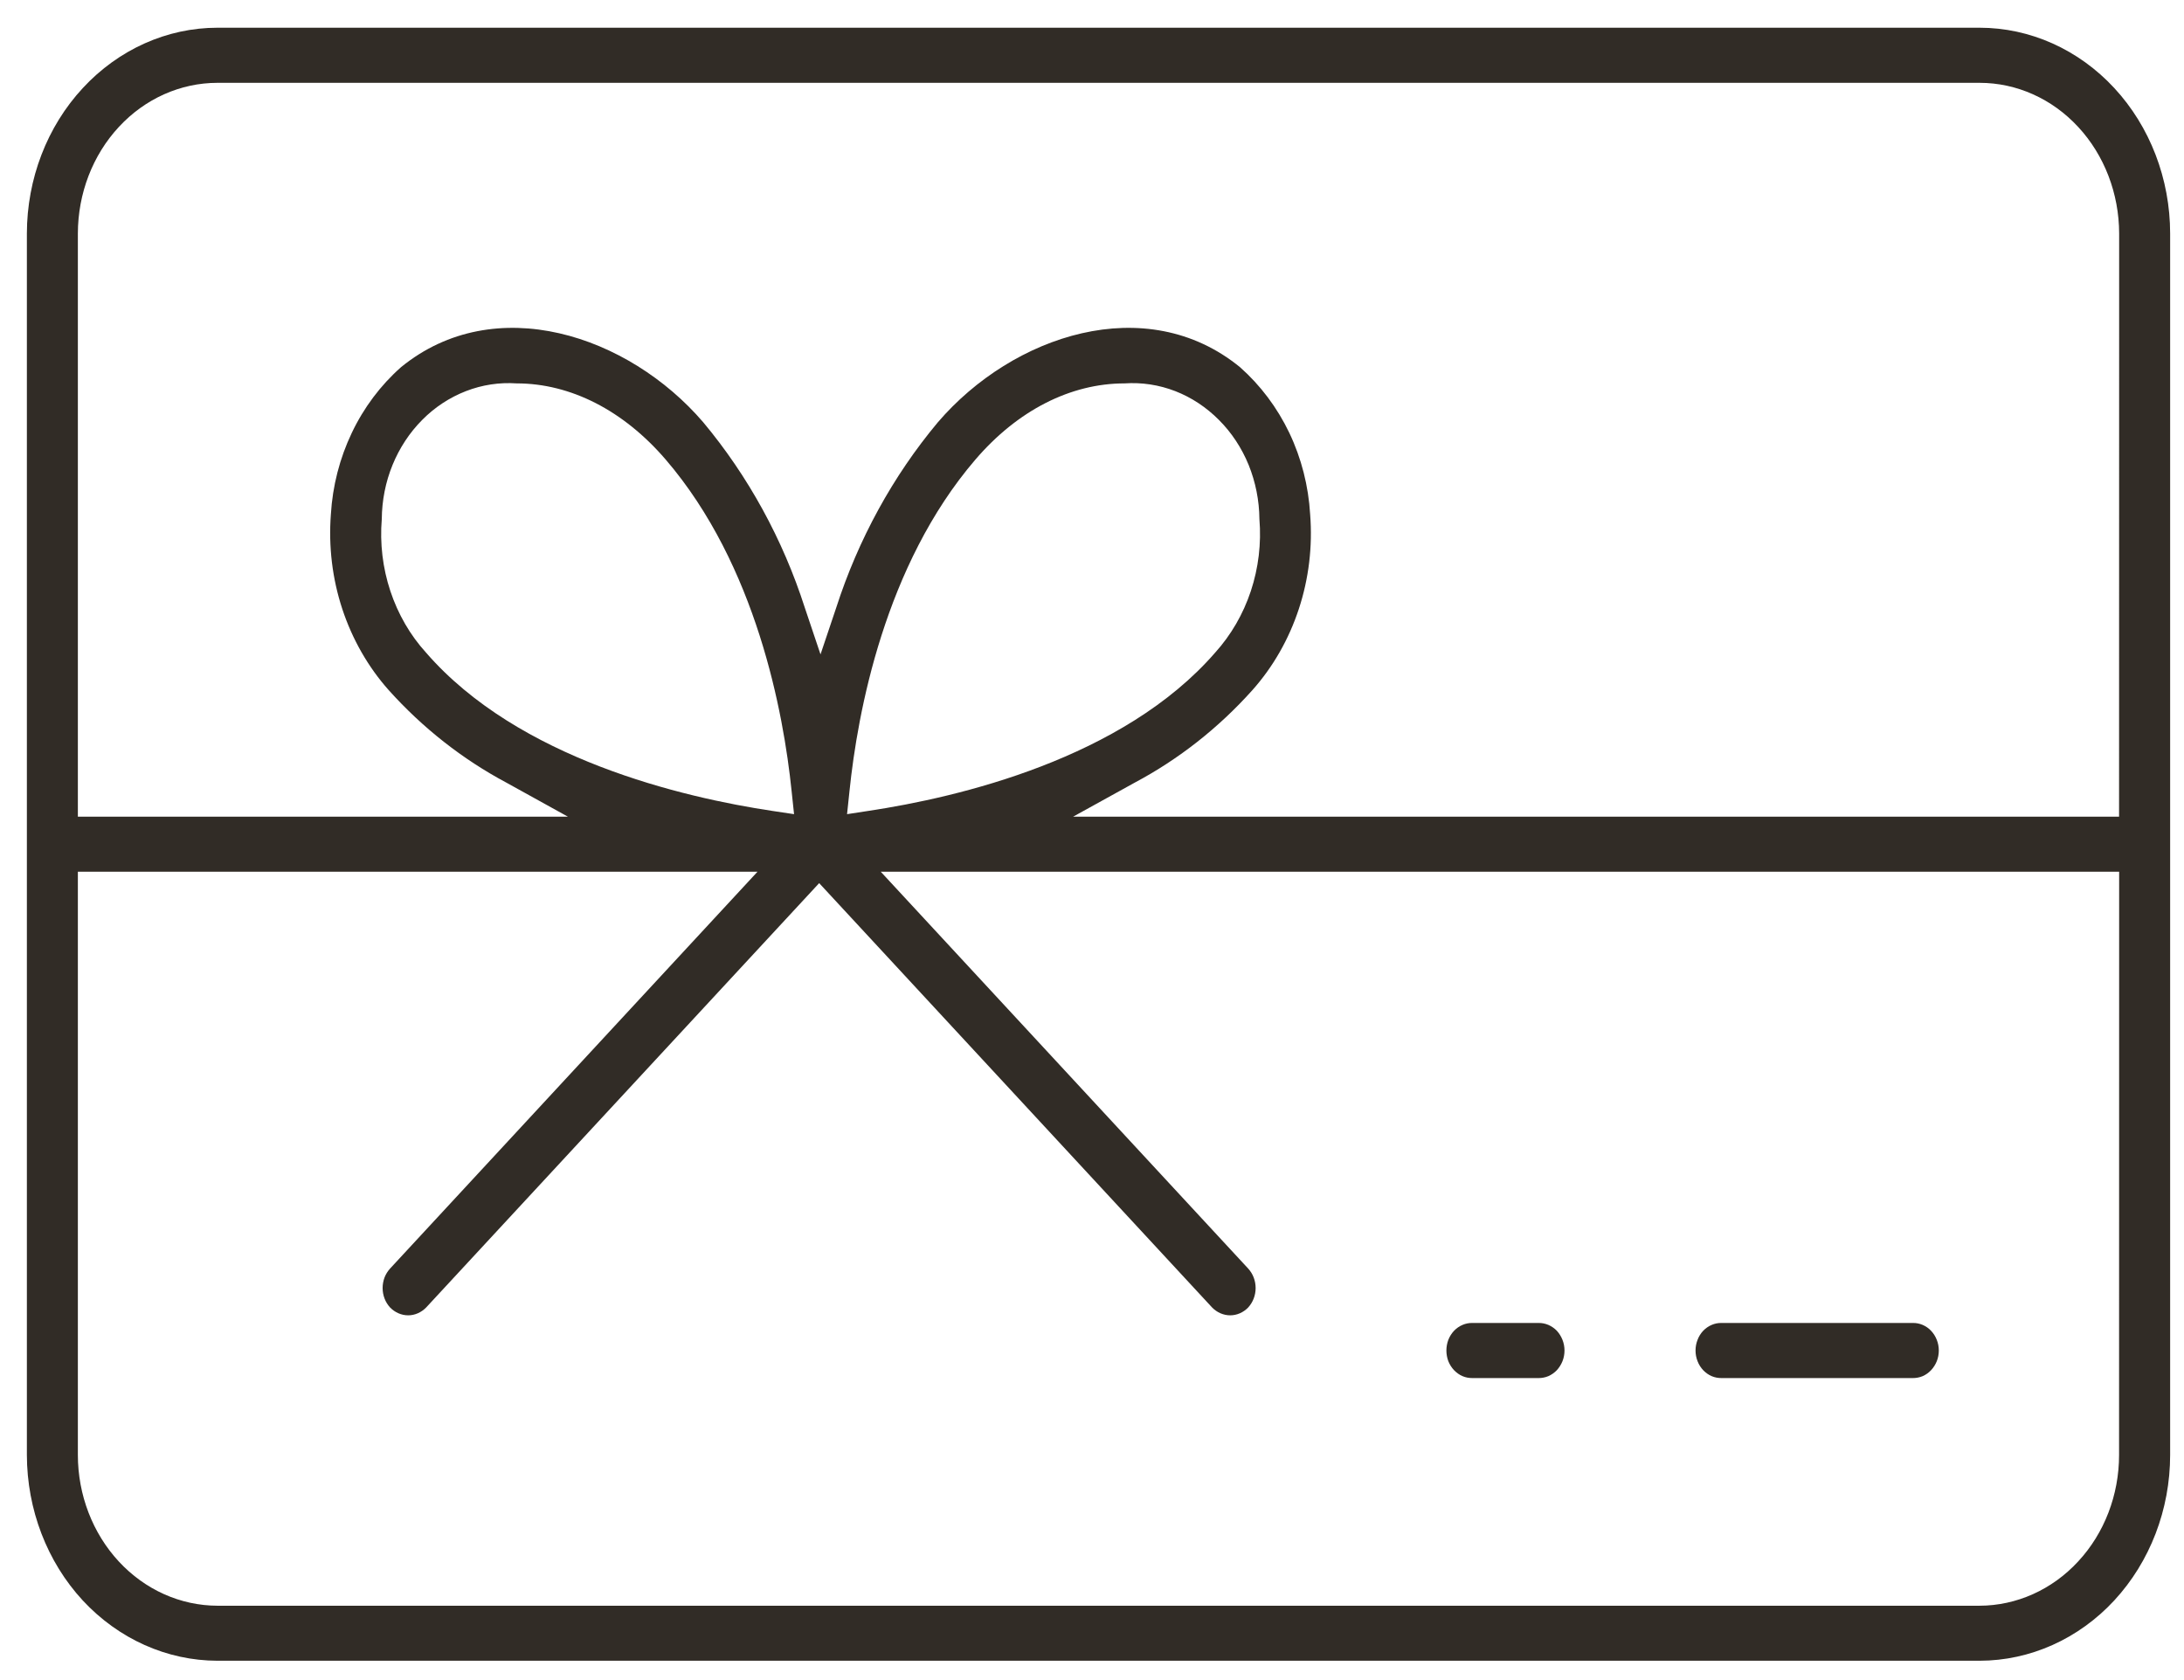 <?xml version="1.0" encoding="UTF-8"?> <svg xmlns="http://www.w3.org/2000/svg" width="26" height="20" viewBox="0 0 26 20" fill="none"><g clip-path="url(#clip0_1003_2207)"><path d="M17.529 16.405H18.315C18.355 16.405 18.395 16.398 18.433 16.382C18.47 16.366 18.505 16.341 18.534 16.311C18.562 16.28 18.585 16.244 18.601 16.204C18.617 16.164 18.625 16.12 18.625 16.077C18.625 16.033 18.617 15.99 18.601 15.95C18.585 15.909 18.562 15.873 18.534 15.842C18.505 15.812 18.47 15.788 18.433 15.772C18.395 15.756 18.355 15.748 18.315 15.749H17.529C17.488 15.748 17.448 15.756 17.411 15.772C17.373 15.788 17.339 15.812 17.31 15.842C17.281 15.873 17.258 15.909 17.242 15.95C17.227 15.99 17.219 16.033 17.219 16.077C17.219 16.12 17.227 16.164 17.242 16.204C17.258 16.244 17.281 16.28 17.31 16.311C17.339 16.341 17.373 16.366 17.411 16.382C17.448 16.398 17.488 16.405 17.529 16.405ZM23.566 0.33H2.589C1.988 0.33 1.411 0.589 0.986 1.048C0.56 1.507 0.321 2.13 0.32 2.779V17.32C0.321 17.969 0.56 18.592 0.985 19.052C1.411 19.511 1.988 19.769 2.589 19.77H23.567C24.168 19.769 24.745 19.511 25.17 19.052C25.595 18.592 25.835 17.97 25.835 17.32V2.78C25.835 2.13 25.595 1.507 25.17 1.048C24.745 0.589 24.168 0.33 23.566 0.33L23.566 0.33ZM25.227 17.321C25.227 17.796 25.052 18.252 24.74 18.588C24.429 18.925 24.006 19.114 23.566 19.115H2.589C2.148 19.114 1.726 18.925 1.414 18.588C1.103 18.252 0.927 17.796 0.927 17.32V10.377H9.018L4.644 15.101C4.616 15.132 4.593 15.168 4.578 15.207C4.563 15.247 4.555 15.29 4.555 15.333C4.555 15.376 4.563 15.419 4.578 15.458C4.593 15.498 4.616 15.534 4.644 15.565C4.702 15.624 4.779 15.658 4.859 15.658C4.939 15.658 5.015 15.624 5.073 15.565L9.752 10.513L14.43 15.565C14.488 15.624 14.565 15.658 14.645 15.658C14.725 15.658 14.802 15.624 14.859 15.565C14.887 15.534 14.91 15.498 14.925 15.458C14.94 15.419 14.948 15.376 14.948 15.333C14.948 15.29 14.94 15.247 14.925 15.208C14.91 15.168 14.887 15.132 14.859 15.101L10.485 10.377H25.228L25.227 17.321ZM5.071 7.768C4.882 7.56 4.738 7.31 4.647 7.036C4.556 6.762 4.521 6.469 4.545 6.179C4.547 5.957 4.59 5.738 4.673 5.535C4.756 5.332 4.876 5.15 5.026 4.999C5.176 4.847 5.354 4.731 5.547 4.656C5.74 4.581 5.946 4.55 6.151 4.564C6.793 4.564 7.423 4.886 7.926 5.472C9.005 6.73 9.328 8.484 9.424 9.418L9.453 9.692L9.199 9.654C8.13 9.494 6.171 9.036 5.071 7.768ZM10.084 9.692L10.113 9.417C10.209 8.484 10.532 6.73 11.611 5.472C12.113 4.886 12.744 4.564 13.387 4.564C13.592 4.55 13.797 4.581 13.991 4.656C14.184 4.731 14.361 4.848 14.511 4.999C14.662 5.15 14.782 5.332 14.865 5.535C14.947 5.738 14.991 5.957 14.993 6.179C15.017 6.469 14.982 6.761 14.891 7.036C14.8 7.31 14.655 7.56 14.467 7.768C13.37 9.032 11.41 9.492 10.339 9.653L10.084 9.692ZM25.227 9.722H12.775L13.51 9.316C14.031 9.039 14.505 8.667 14.909 8.216C15.155 7.94 15.343 7.611 15.462 7.25C15.581 6.889 15.627 6.505 15.597 6.123C15.577 5.785 15.493 5.455 15.349 5.153C15.205 4.852 15.005 4.586 14.762 4.371C13.645 3.459 12.056 3.988 11.165 5.027C10.629 5.668 10.218 6.419 9.955 7.234L9.768 7.79L9.581 7.234C9.319 6.419 8.907 5.668 8.372 5.027C7.481 3.988 5.892 3.459 4.774 4.371C4.531 4.586 4.331 4.852 4.188 5.153C4.044 5.455 3.959 5.785 3.939 6.123C3.91 6.505 3.956 6.889 4.075 7.25C4.194 7.61 4.382 7.94 4.628 8.216C5.032 8.666 5.506 9.038 6.027 9.316L6.761 9.722H0.927V2.779C0.928 2.303 1.103 1.847 1.415 1.511C1.726 1.175 2.149 0.986 2.589 0.986H23.567C24.007 0.986 24.43 1.175 24.741 1.512C25.052 1.848 25.227 2.304 25.228 2.78L25.227 9.722ZM20.495 16.405H22.771C22.811 16.405 22.851 16.398 22.889 16.382C22.926 16.366 22.961 16.341 22.989 16.311C23.018 16.28 23.041 16.244 23.057 16.204C23.073 16.164 23.081 16.12 23.081 16.077C23.081 16.033 23.073 15.99 23.057 15.95C23.041 15.909 23.018 15.873 22.989 15.842C22.961 15.812 22.926 15.788 22.889 15.772C22.851 15.756 22.811 15.748 22.771 15.749H20.495C20.454 15.748 20.414 15.756 20.377 15.772C20.339 15.788 20.305 15.812 20.276 15.842C20.247 15.873 20.224 15.909 20.209 15.95C20.193 15.99 20.185 16.033 20.185 16.077C20.185 16.12 20.193 16.164 20.209 16.204C20.224 16.244 20.247 16.28 20.276 16.311C20.305 16.341 20.339 16.366 20.377 16.382C20.414 16.398 20.454 16.405 20.495 16.405Z" fill="#312C26"></path></g><defs><clipPath id="clip0_1003_2207"><rect width="25.515" height="19.44" fill="white" transform="translate(0.319 0.33)"></rect></clipPath></defs></svg> 
